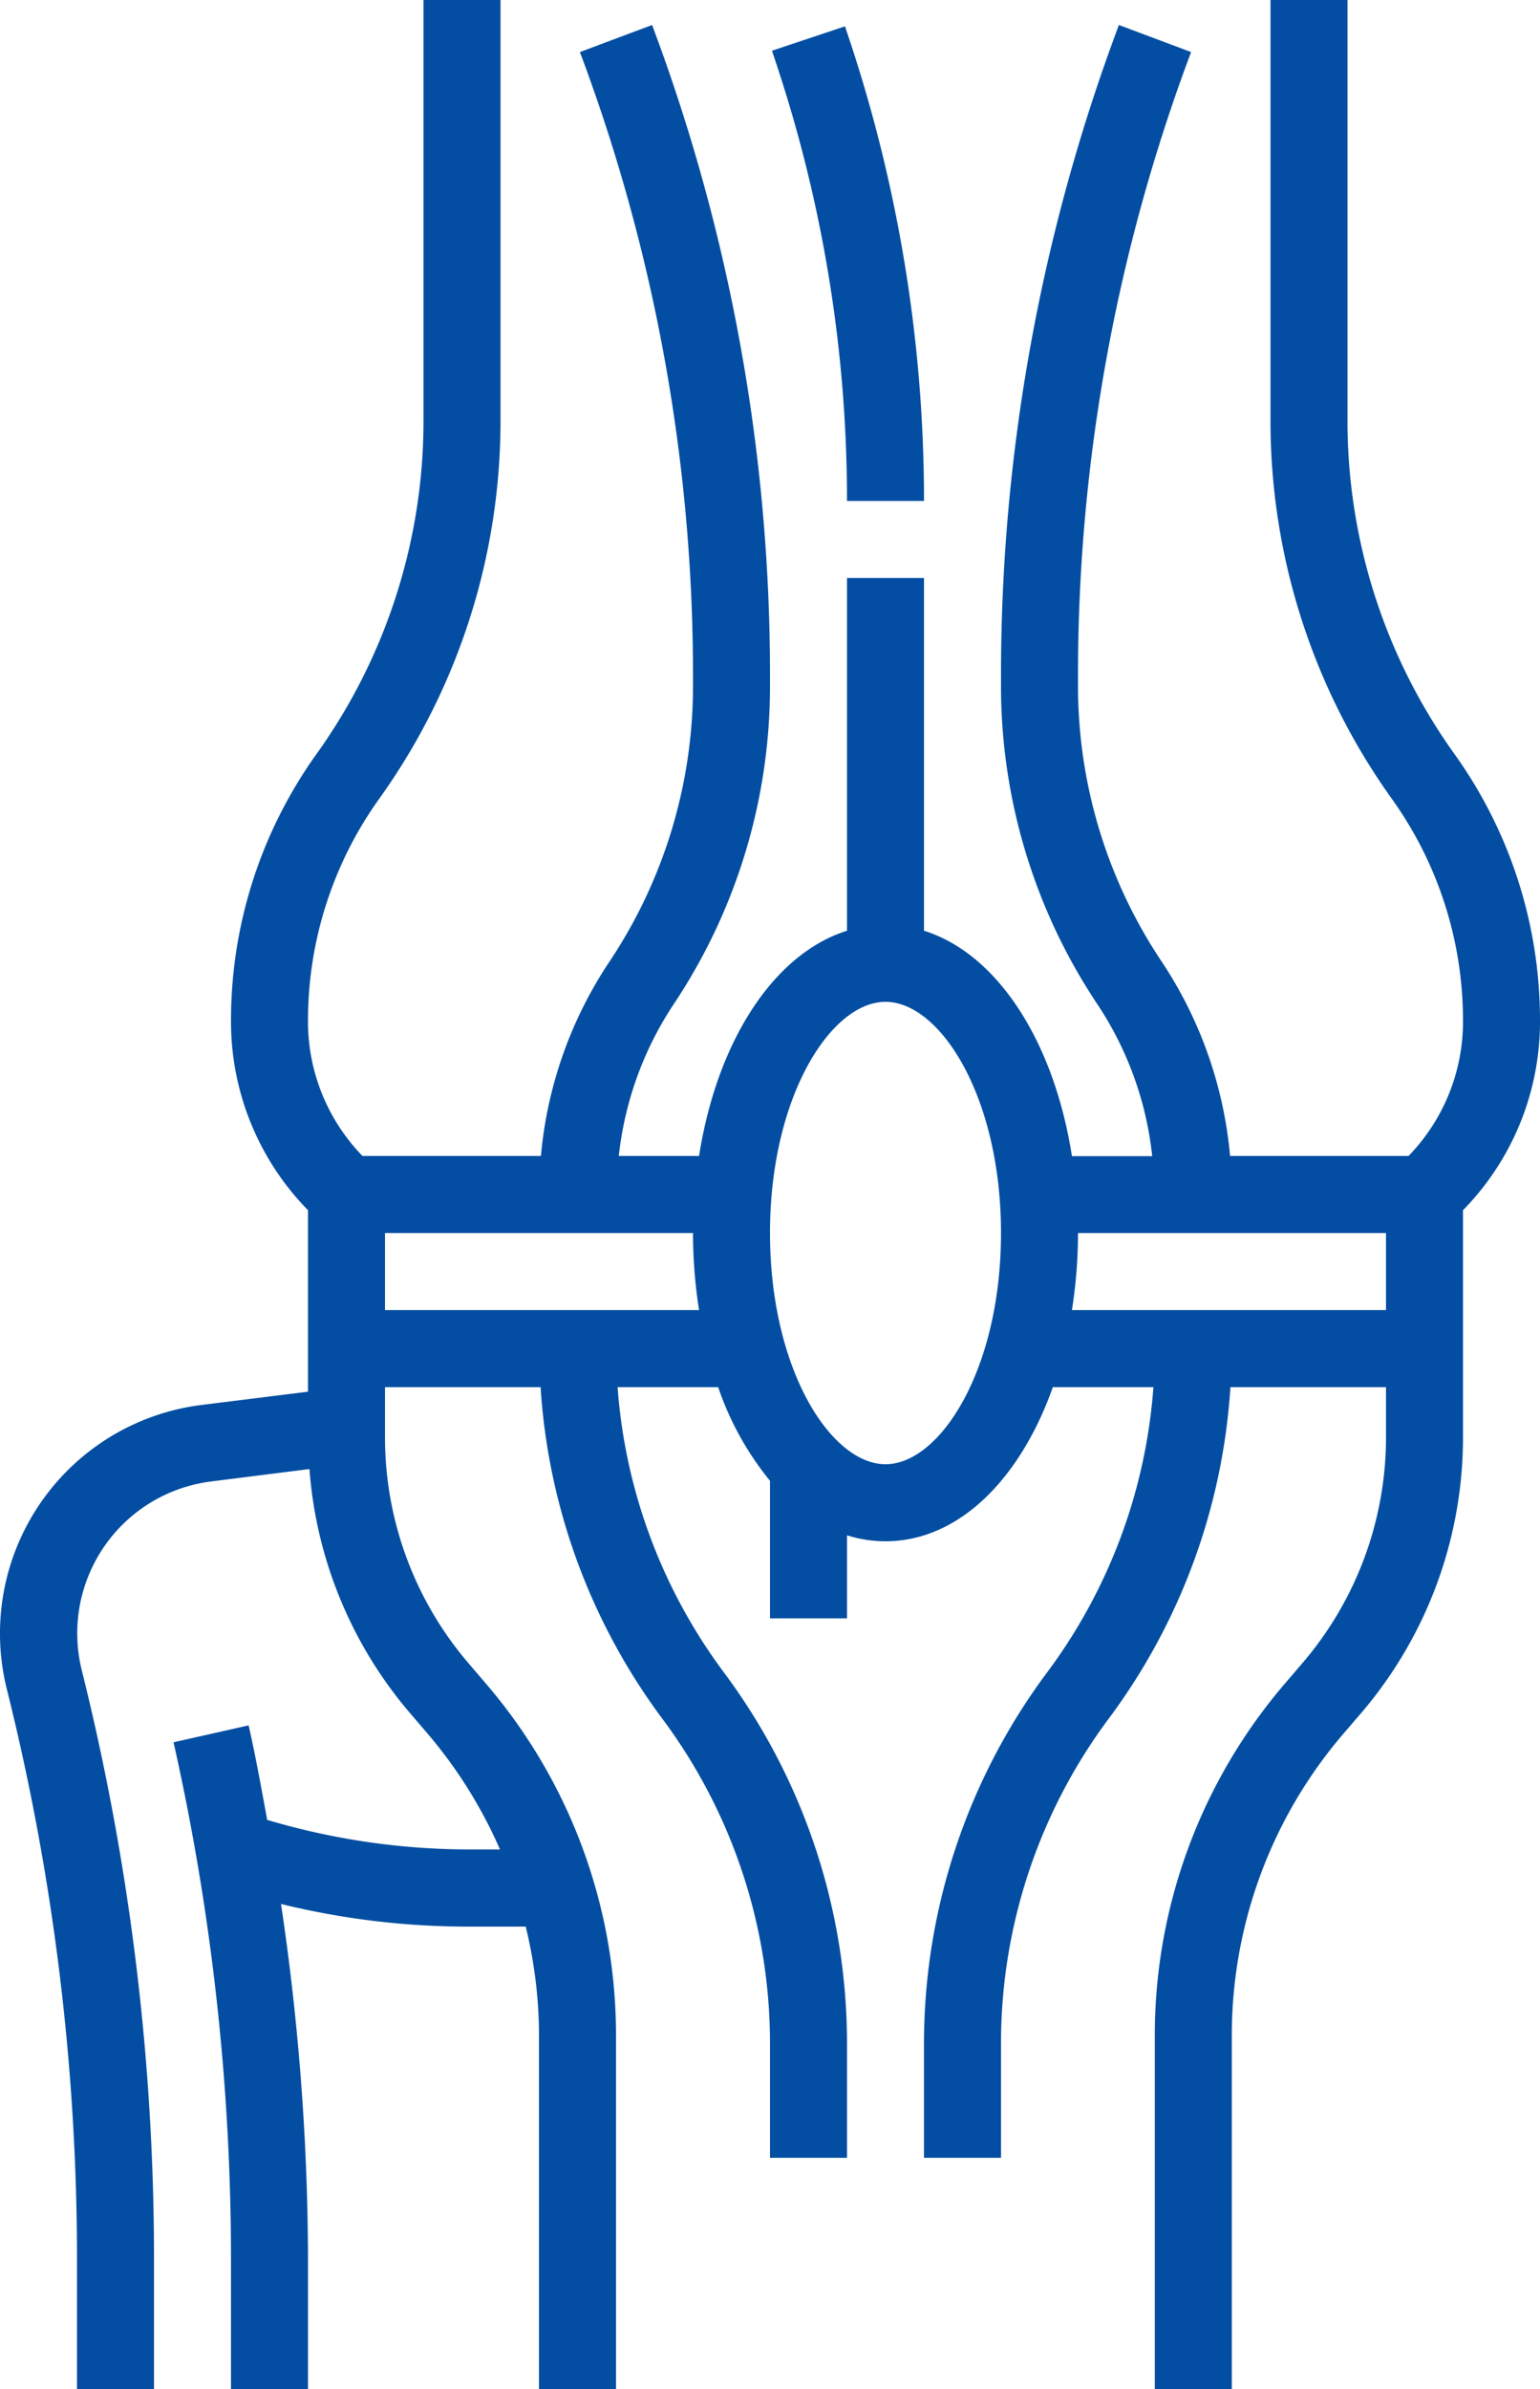 <svg id="_30" data-name="30" xmlns="http://www.w3.org/2000/svg" viewBox="0 0 320 496"><defs><style>.cls-1{fill:#034ea2;}</style></defs><path class="cls-1" d="M248,112h16a303.32,303.32,0,0,0-15.59-96.06l-.83-2.47-15.17,5.06.82,2.47A287.17,287.17,0,0,1,248,112Z" transform="translate(-72 -8)"/><path class="cls-1" d="M392,220a94.85,94.85,0,0,0-17.76-55.43A118.71,118.71,0,0,1,352,95.18V8H336V95.18a134.6,134.6,0,0,0,25.22,78.68A79,79,0,0,1,376,220a40,40,0,0,1-11.32,28H327.6a86.85,86.85,0,0,0-14.25-40.41A102.9,102.9,0,0,1,296,150.31v-2A367.39,367.39,0,0,1,319.5,18.81l-15-5.62A383.7,383.7,0,0,0,280,148.35v2a119,119,0,0,0,20.12,66.29,70.33,70.33,0,0,1,11.3,31.4H294.74C291,224.16,279.22,206,264,201.24V128H248v73.24C232.79,206,221,224.16,217.26,248H200.58A70.85,70.85,0,0,1,212,216.47a118.93,118.93,0,0,0,20-66.16v-2A383.92,383.92,0,0,0,207.5,13.19l-15,5.62A367.6,367.6,0,0,1,216,148.35v2a103.07,103.07,0,0,1-17.43,57.41A86.49,86.49,0,0,0,184.4,248H147.32A40,40,0,0,1,136,220a79,79,0,0,1,14.78-46.14A134.58,134.58,0,0,0,176,95.18V8H160V95.18a118.7,118.7,0,0,1-22.24,69.38A94.9,94.9,0,0,0,120,220a55.89,55.89,0,0,0,16,39.26v37.68l-22.16,2.76a47.8,47.8,0,0,0-40.42,59A488.18,488.18,0,0,1,88,477.07V504h16V477.07A504.46,504.46,0,0,0,89,354.81a31.77,31.77,0,0,1,26.87-39.23L136.3,313a88,88,0,0,0,20.88,50.65l3.71,4.33a96.4,96.4,0,0,1,15,24H169.3a147.77,147.77,0,0,1-41.78-6.14c-1.21-6.56-2.38-13.12-3.86-19.62l-15.6,3.51A489.24,489.24,0,0,1,120,477.07V504h16V477.07a504.88,504.88,0,0,0-5.61-73.77A163.19,163.19,0,0,0,169.3,408h11.94A95.6,95.6,0,0,1,184,430.47V504h16V430.47a112.05,112.05,0,0,0-27-72.89l-3.7-4.32A72.07,72.07,0,0,1,152,306.41V296h32.33a128.84,128.84,0,0,0,25.27,68.8A112.74,112.74,0,0,1,232,432v24h16V432a128.82,128.82,0,0,0-25.6-76.8A112.83,112.83,0,0,1,200.33,296h20.9A62.43,62.43,0,0,0,232,315.44V344h16V326.76a26.59,26.59,0,0,0,8,1.24c15.09,0,27.94-12.75,34.77-32h20.9a112.78,112.78,0,0,1-22.07,59.2A128.82,128.82,0,0,0,264,432v24h16V432a112.74,112.74,0,0,1,22.4-67.2A128.76,128.76,0,0,0,327.67,296H360v10.41a72,72,0,0,1-17.34,46.85l-3.7,4.32a112.1,112.1,0,0,0-27,72.89V504h16V430.47A96.1,96.1,0,0,1,351.11,368l3.71-4.32A88,88,0,0,0,376,306.41V259.26A55.89,55.89,0,0,0,392,220ZM152,280V264h64a103.22,103.22,0,0,0,1.26,16Zm104,32c-11.35,0-24-19.71-24-48s12.65-48,24-48,24,19.71,24,48S267.35,312,256,312Zm38.74-32A103.22,103.22,0,0,0,296,264h64v16Z" transform="translate(-72 -8)"/></svg>